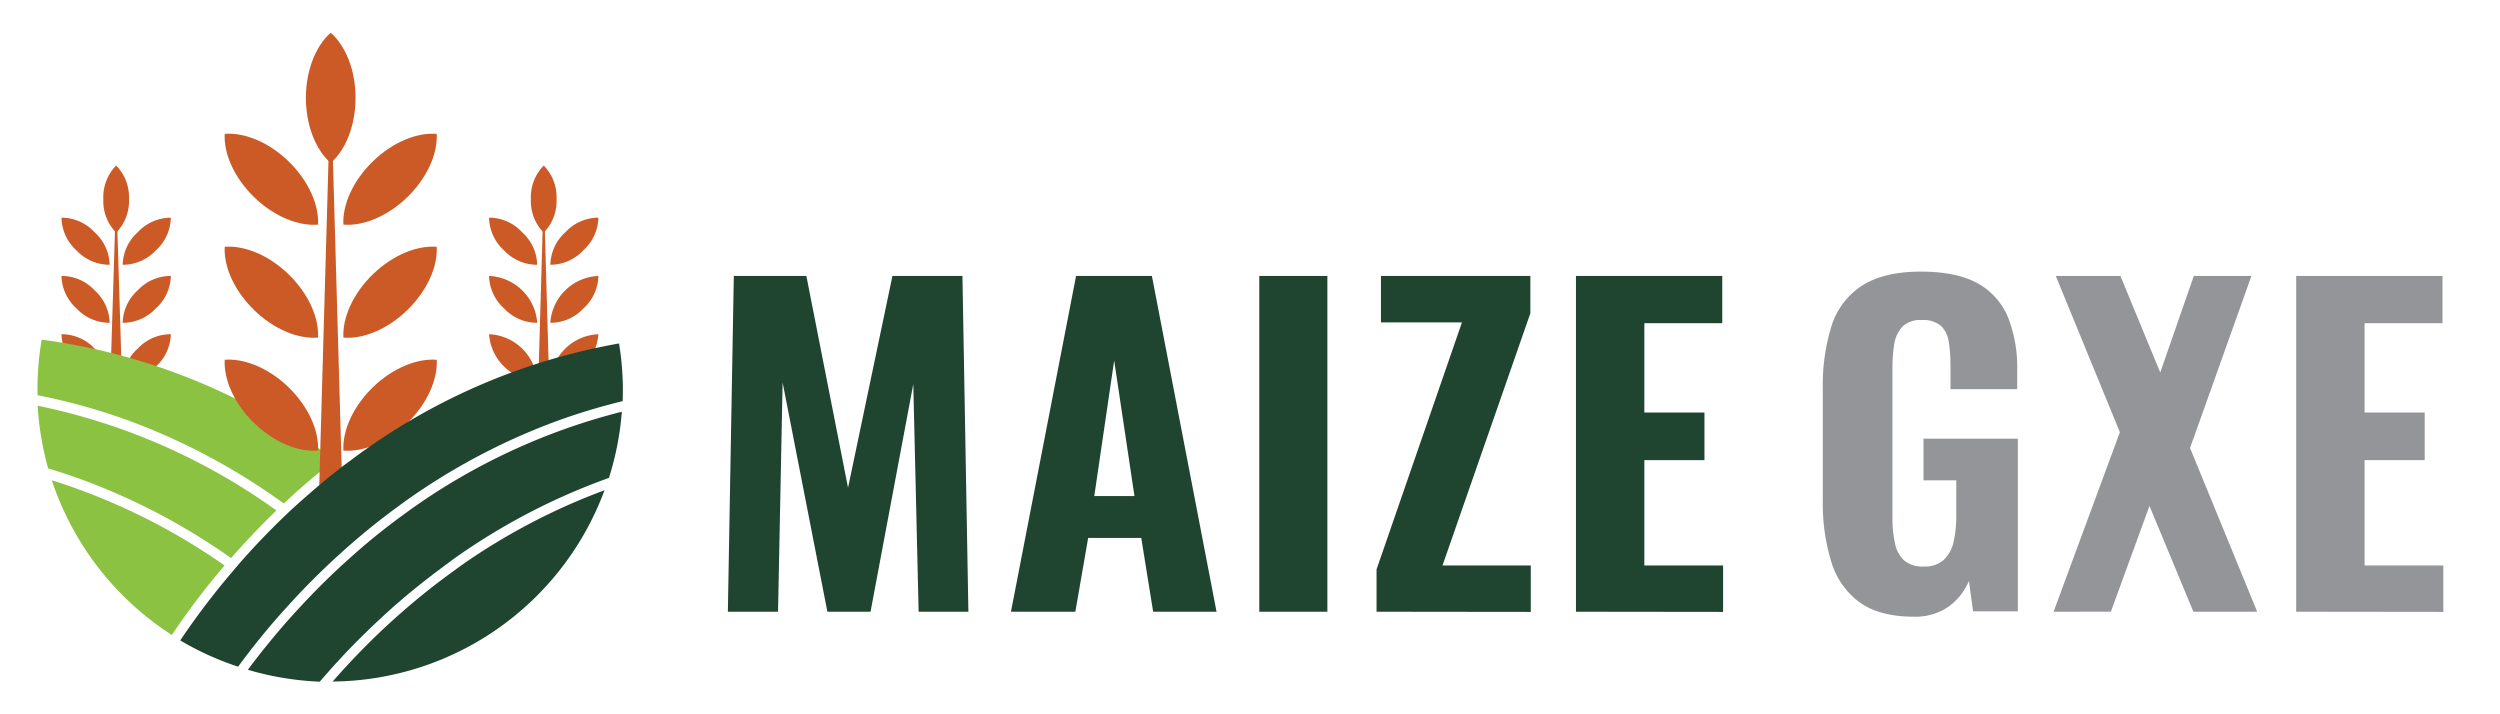 <svg xmlns="http://www.w3.org/2000/svg" id="Layer_1" data-name="Layer 1" viewBox="0 0 420 120"><defs><style>.cls-1{fill:#1f4531;}.cls-2{fill:#cc5a27;}.cls-3{fill:#8bc242;}.cls-4{fill:#939598;}</style></defs><path class="cls-1" d="M122.28,102.77l1-56.41h12.19l7,35.58,7.46-35.58h11.76l1,56.41h-8.36l-.9-38.24-7.18,38.24H139l-7.52-38.51-.77,38.51Z"></path><path class="cls-1" d="M169.84,102.77l10.94-56.41h12.74l10.86,56.41H193.73l-2-12.4h-8.92l-2.15,12.4Zm14-19.43h6.75l-3.41-22.77Z"></path><path class="cls-1" d="M211.56,102.77V46.36H223v56.41Z"></path><path class="cls-1" d="M231.26,102.77V95.66l14.35-41.5H232v-7.8H257.1v6.27L242.34,95h14.83v7.8Z"></path><path class="cls-1" d="M264.76,102.77V46.36h24.58V54.3H276.25v15h10.1v8h-10.1V95h13.23v7.8Z"></path><polygon class="cls-2" points="92.44 70.52 91.35 32.15 90.25 70.52 92.44 70.52"></polygon><path class="cls-2" d="M100.53,56.15A8.46,8.46,0,0,0,92.45,64a8.48,8.48,0,0,0,8.08-7.87Z"></path><path class="cls-2" d="M100.53,46.36a8.46,8.46,0,0,0-8.08,7.87A7.54,7.54,0,0,0,98,51.83,7.56,7.56,0,0,0,100.53,46.36Z"></path><path class="cls-2" d="M100.53,36.57A7.57,7.57,0,0,0,95,39a7.54,7.54,0,0,0-2.54,5.48A7.57,7.57,0,0,0,98,42.05,7.6,7.6,0,0,0,100.53,36.57Z"></path><path class="cls-2" d="M82.16,56.15A8.48,8.48,0,0,1,90.25,64a8.48,8.48,0,0,1-8.09-7.87Z"></path><path class="cls-2" d="M82.16,46.36a8.48,8.48,0,0,1,8.09,7.87,7.56,7.56,0,0,1-5.55-2.4A7.6,7.6,0,0,1,82.16,46.36Z"></path><path class="cls-2" d="M82.16,36.57A7.55,7.55,0,0,1,87.7,39a7.6,7.6,0,0,1,2.55,5.48,7.59,7.59,0,0,1-5.55-2.39A7.64,7.64,0,0,1,82.16,36.57Z"></path><path class="cls-2" d="M91.35,27.81a7.55,7.55,0,0,0-2.16,5.64,7.55,7.55,0,0,0,2.16,5.64,7.59,7.59,0,0,0,2.15-5.64A7.59,7.59,0,0,0,91.35,27.81Z"></path><polygon class="cls-2" points="20.61 67.73 19.52 32.15 18.42 67.73 20.61 67.73"></polygon><path class="cls-2" d="M28.7,56.15a7.57,7.57,0,0,0-5.54,2.39A7.58,7.58,0,0,0,20.61,64a7.6,7.6,0,0,0,5.55-2.4A7.56,7.56,0,0,0,28.7,56.15Z"></path><path class="cls-2" d="M28.7,46.36a7.57,7.57,0,0,0-5.54,2.39,7.6,7.6,0,0,0-2.55,5.48,7.56,7.56,0,0,0,5.55-2.4A7.56,7.56,0,0,0,28.7,46.36Z"></path><path class="cls-2" d="M28.7,36.57A7.57,7.57,0,0,0,23.16,39a7.6,7.6,0,0,0-2.55,5.48,7.59,7.59,0,0,0,5.55-2.39A7.6,7.6,0,0,0,28.7,36.57Z"></path><path class="cls-2" d="M10.33,56.15a7.55,7.55,0,0,1,5.54,2.39A7.58,7.58,0,0,1,18.42,64a7.6,7.6,0,0,1-5.55-2.4A7.56,7.56,0,0,1,10.33,56.15Z"></path><path class="cls-2" d="M10.33,46.36a7.55,7.55,0,0,1,5.54,2.39,7.6,7.6,0,0,1,2.55,5.48,7.56,7.56,0,0,1-5.55-2.4A7.56,7.56,0,0,1,10.33,46.36Z"></path><path class="cls-2" d="M10.33,36.57A7.55,7.55,0,0,1,15.87,39a7.6,7.6,0,0,1,2.55,5.48,7.59,7.59,0,0,1-5.55-2.39A7.6,7.6,0,0,1,10.33,36.57Z"></path><path class="cls-2" d="M19.52,27.81a7.55,7.55,0,0,0-2.16,5.64,7.55,7.55,0,0,0,2.16,5.64,7.59,7.59,0,0,0,2.15-5.64A7.59,7.59,0,0,0,19.52,27.81Z"></path><path class="cls-1" d="M67.39,86.75c-2.36,1.73-4.54,3.47-6.55,5.19-.68.59-1.35,1.17-2,1.76L57.6,94.81c-2.84,2.61-5.42,5.23-7.73,7.76l-1.12,1.23c-2.78,3.12-5.15,6.09-7.11,8.72a49.47,49.47,0,0,0,12.08,2c.87-1,1.79-2.06,2.75-3.11l1.13-1.22c2.33-2.49,4.91-5,7.73-7.57.41-.37.82-.74,1.24-1.1l1-.86c2.43-2.08,4.92-4,7.46-5.88l1.35-1a107.77,107.77,0,0,1,25.41-13.31c.17-.07.34-.12.51-.18a49.19,49.19,0,0,0,2.17-11.12A105.46,105.46,0,0,0,68.75,85.76Z"></path><path class="cls-1" d="M76.11,96c-2.69,1.94-5.17,3.9-7.43,5.84-.33.28-.67.57-1,.86l-1.25,1.1c-2.82,2.53-5.39,5.08-7.71,7.56l-1.13,1.22q-.89,1-1.71,1.92a49.19,49.19,0,0,0,45.68-32.14A106.54,106.54,0,0,0,77.47,95Z"></path><path class="cls-3" d="M8.7,80.68a49.38,49.38,0,0,0,20.17,26A124.65,124.65,0,0,1,37.73,95,106,106,0,0,0,8.7,80.68Z"></path><path class="cls-3" d="M47.68,84.59c1.33-1.26,2.73-2.52,4.19-3.76s2.89-2.41,4.36-3.55A104.6,104.6,0,0,0,7,57.06a49.49,49.49,0,0,0-.69,9.34,102.2,102.2,0,0,1,15,4.15A108,108,0,0,1,47.68,84.59Z"></path><polygon class="cls-2" points="57.68 88.3 55.56 13.92 53.44 88.3 57.68 88.3"></polygon><path class="cls-2" d="M73.37,60.44c-3.29-.26-7.4,1.38-10.75,4.64S57.51,72.4,57.69,75.7c3.3.27,7.4-1.38,10.75-4.64S73.55,63.74,73.37,60.44Z"></path><path class="cls-2" d="M73.37,41.46c-3.29-.26-7.4,1.38-10.75,4.64s-5.11,7.32-4.93,10.62c3.3.27,7.4-1.37,10.75-4.64S73.55,44.77,73.37,41.46Z"></path><path class="cls-2" d="M73.37,22.49c-3.29-.27-7.4,1.37-10.75,4.64s-5.11,7.31-4.93,10.61c3.3.27,7.4-1.37,10.75-4.63S73.55,25.79,73.37,22.49Z"></path><path class="cls-2" d="M37.75,60.44c3.29-.26,7.4,1.38,10.75,4.64s5.11,7.32,4.93,10.62c-3.3.27-7.4-1.38-10.75-4.64S37.57,63.74,37.75,60.44Z"></path><path class="cls-2" d="M37.75,41.46c3.29-.26,7.4,1.38,10.75,4.64s5.11,7.32,4.93,10.62c-3.3.27-7.4-1.37-10.75-4.64S37.57,44.77,37.75,41.46Z"></path><path class="cls-2" d="M37.75,22.49c3.29-.27,7.4,1.37,10.75,4.64s5.11,7.31,4.93,10.61c-3.3.27-7.4-1.37-10.75-4.63S37.57,25.79,37.75,22.49Z"></path><path class="cls-2" d="M55.56,5.5c-2.49,2.18-4.17,6.27-4.17,10.94s1.68,8.77,4.17,10.94c2.49-2.17,4.17-6.26,4.17-10.94S58.05,7.68,55.56,5.5Z"></path><path class="cls-3" d="M38.82,93.76c2.26-2.58,4.8-5.28,7.62-8A104.84,104.84,0,0,0,6.33,68.16,49.32,49.32,0,0,0,8.09,78.69c1.79.54,3.57,1.12,5.33,1.76A107.7,107.7,0,0,1,38.82,93.76Z"></path><path class="cls-1" d="M104,57.7A105.05,105.05,0,0,0,59,77.28l-1.37,1C56,79.56,54.44,80.81,53,82.05s-2.7,2.35-4,3.53l-1.23,1.17c-2.83,2.71-5.37,5.41-7.63,8L39.08,96a126.12,126.12,0,0,0-8.8,11.59A49,49,0,0,0,40,112c2.06-2.79,4.57-6,7.55-9.3l1.11-1.23c2.32-2.54,4.9-5.16,7.74-7.77l1.24-1.13c.69-.62,1.39-1.23,2.11-1.85q3.16-2.7,6.45-5.14l1.36-1a108.07,108.07,0,0,1,26.41-14,104,104,0,0,1,10.64-3.19A49,49,0,0,0,104,57.7Z"></path><path class="cls-4" d="M321.48,103.6c-3.81,0-6.82-.8-9.05-2.4a13,13,0,0,1-4.77-6.82,33.29,33.29,0,0,1-1.43-10.28V65.23a33.36,33.36,0,0,1,1.46-10.45A12.49,12.49,0,0,1,312.81,48q3.66-2.37,9.92-2.37c4,0,7.23.68,9.58,2a11.56,11.56,0,0,1,5.05,5.71,22.87,22.87,0,0,1,1.53,8.78v3.27H327.68v-4a25.25,25.25,0,0,0-.28-3.93,4.74,4.74,0,0,0-1.29-2.69,4.53,4.53,0,0,0-3.24-1,4.28,4.28,0,0,0-3.34,1.18,5.69,5.69,0,0,0-1.32,3,25.82,25.82,0,0,0-.28,3.94V87a19.61,19.61,0,0,0,.42,4.25,5.36,5.36,0,0,0,1.56,2.92,4.75,4.75,0,0,0,3.31,1,4.7,4.7,0,0,0,3.34-1.12,5.87,5.87,0,0,0,1.64-3,19,19,0,0,0,.45-4.35v-6h-5.5v-7H339v29h-7.52l-.7-5.09a10.34,10.34,0,0,1-3.34,4.25A9.72,9.72,0,0,1,321.48,103.6Z"></path><path class="cls-4" d="M345,102.77l11.14-30.16L345.37,46.36h10.86l6.69,16.22,5.64-16.22h9.68l-10.31,28.9,11.28,27.51H368.49L361.11,85l-6.48,17.76Z"></path><path class="cls-4" d="M385.76,102.77V46.36h24.58V54.3H397.25v15h10.1v8h-10.1V95h13.23v7.8Z"></path></svg>